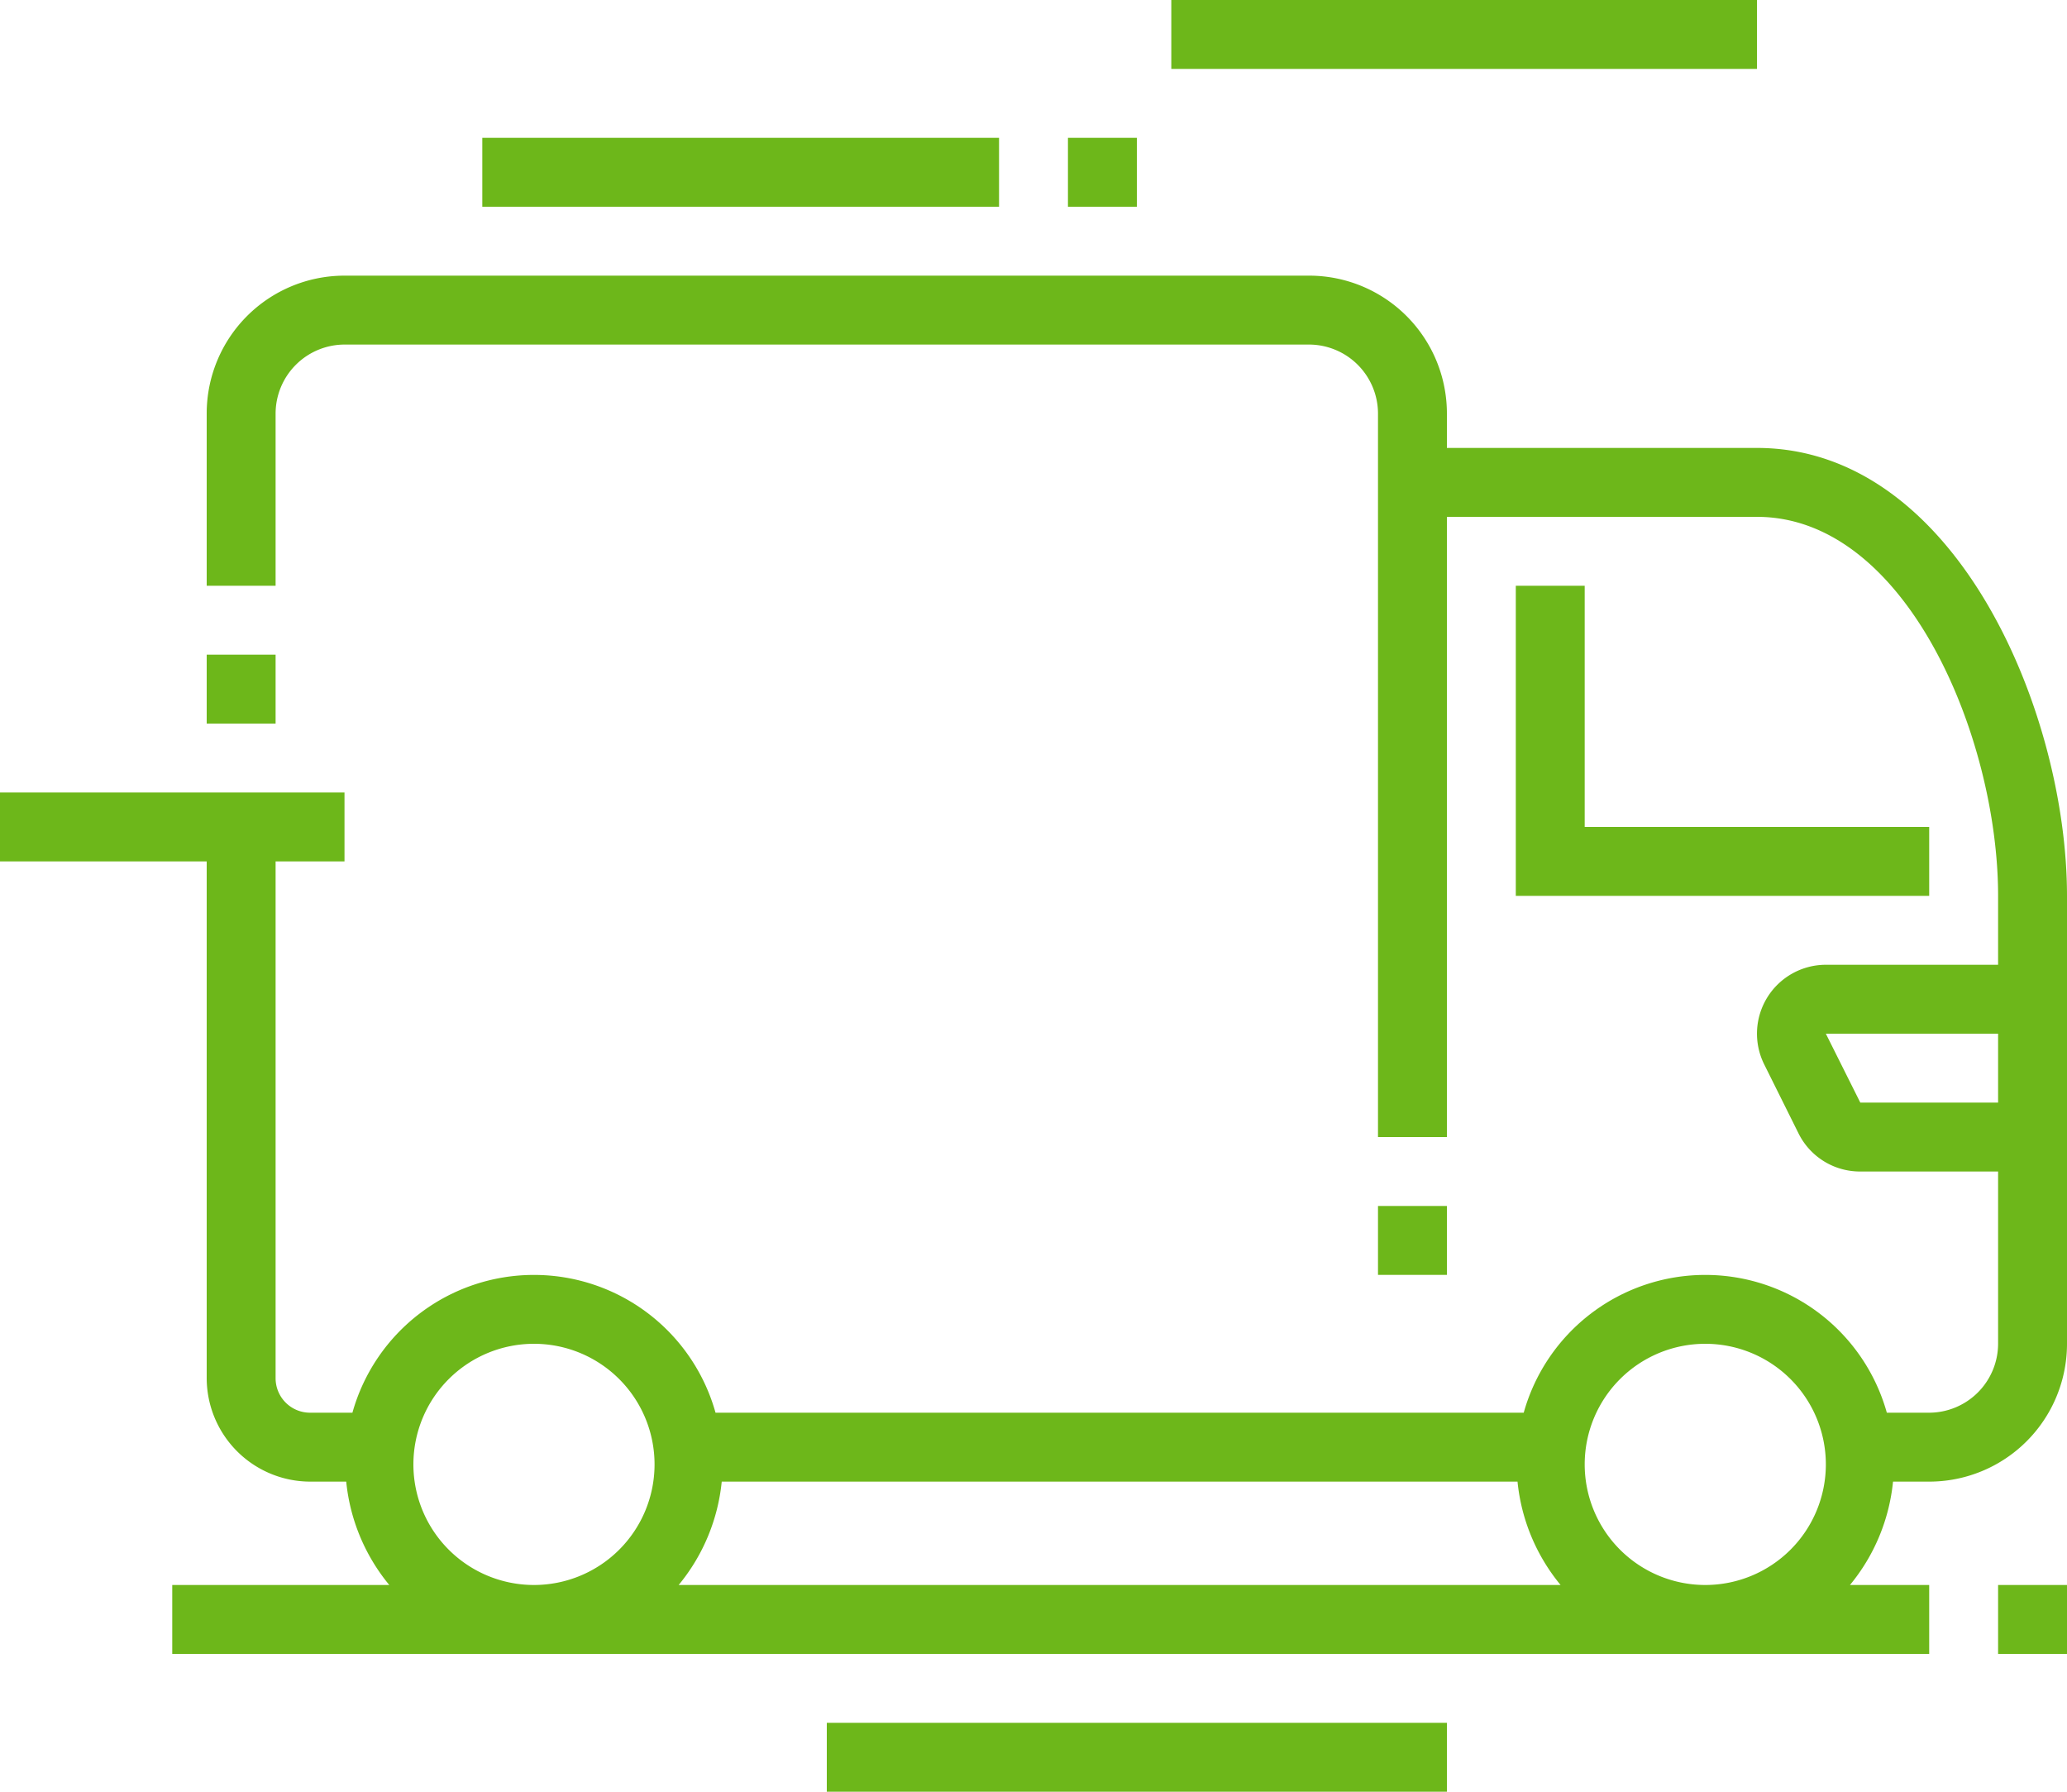 <svg xmlns="http://www.w3.org/2000/svg" width="60" height="52" viewBox="0 0 60 52" fill="#6DB71A" data-prefix="ieqp2gom7"><path d="M58 48v-2h2v2h-2zm-2-24v2H44v-9h2v7h10zM42 37h-2v-2h2v2zM8 21H6v-2h2v2zm48 22h-1.05a5.575 5.575 0 0 1-1.25 3H56v2H5v-2h6.3a5.575 5.575 0 0 1-1.25-3H9a3.009 3.009 0 0 1-3-3V25H0v-2h10v2H8v15a1 1 0 0 0 1 1h1.23a5.472 5.472 0 0 1 10.54 0h23.46a5.472 5.472 0 0 1 10.54 0H56a2.006 2.006 0 0 0 2-2v-5h-4a1.991 1.991 0 0 1-1.79-1.1l-1-2.01A2 2 0 0 1 53 28h5v-2c0-4.59-2.66-11-7-11h-9v18h-2V12a2.006 2.006 0 0 0-2-2H10a2.006 2.006 0 0 0-2 2v5H6v-5a4 4 0 0 1 4-4h28a4 4 0 0 1 4 4v1h9c5.79 0 9 7.69 9 13v13a4 4 0 0 1-4 4zm-40.5-4a3.5 3.5 0 1 0 3.5 3.5 3.5 3.5 0 0 0-3.5-3.5zm28.55 4h-23.1a5.575 5.575 0 0 1-1.25 3h25.6a5.575 5.575 0 0 1-1.25-3zm5.45-4a3.5 3.5 0 1 0 3.5 3.5 3.5 3.5 0 0 0-3.5-3.5zm8.5-9h-5l1 2h4v-2zM34 0h17v2H34V0zm-3 4h2v2h-2V4zM14 4h15v2H14V4zm28 48H24v-2h18v2z" fill-rule="evenodd" class="path-ispnfkaah"></path></svg>
